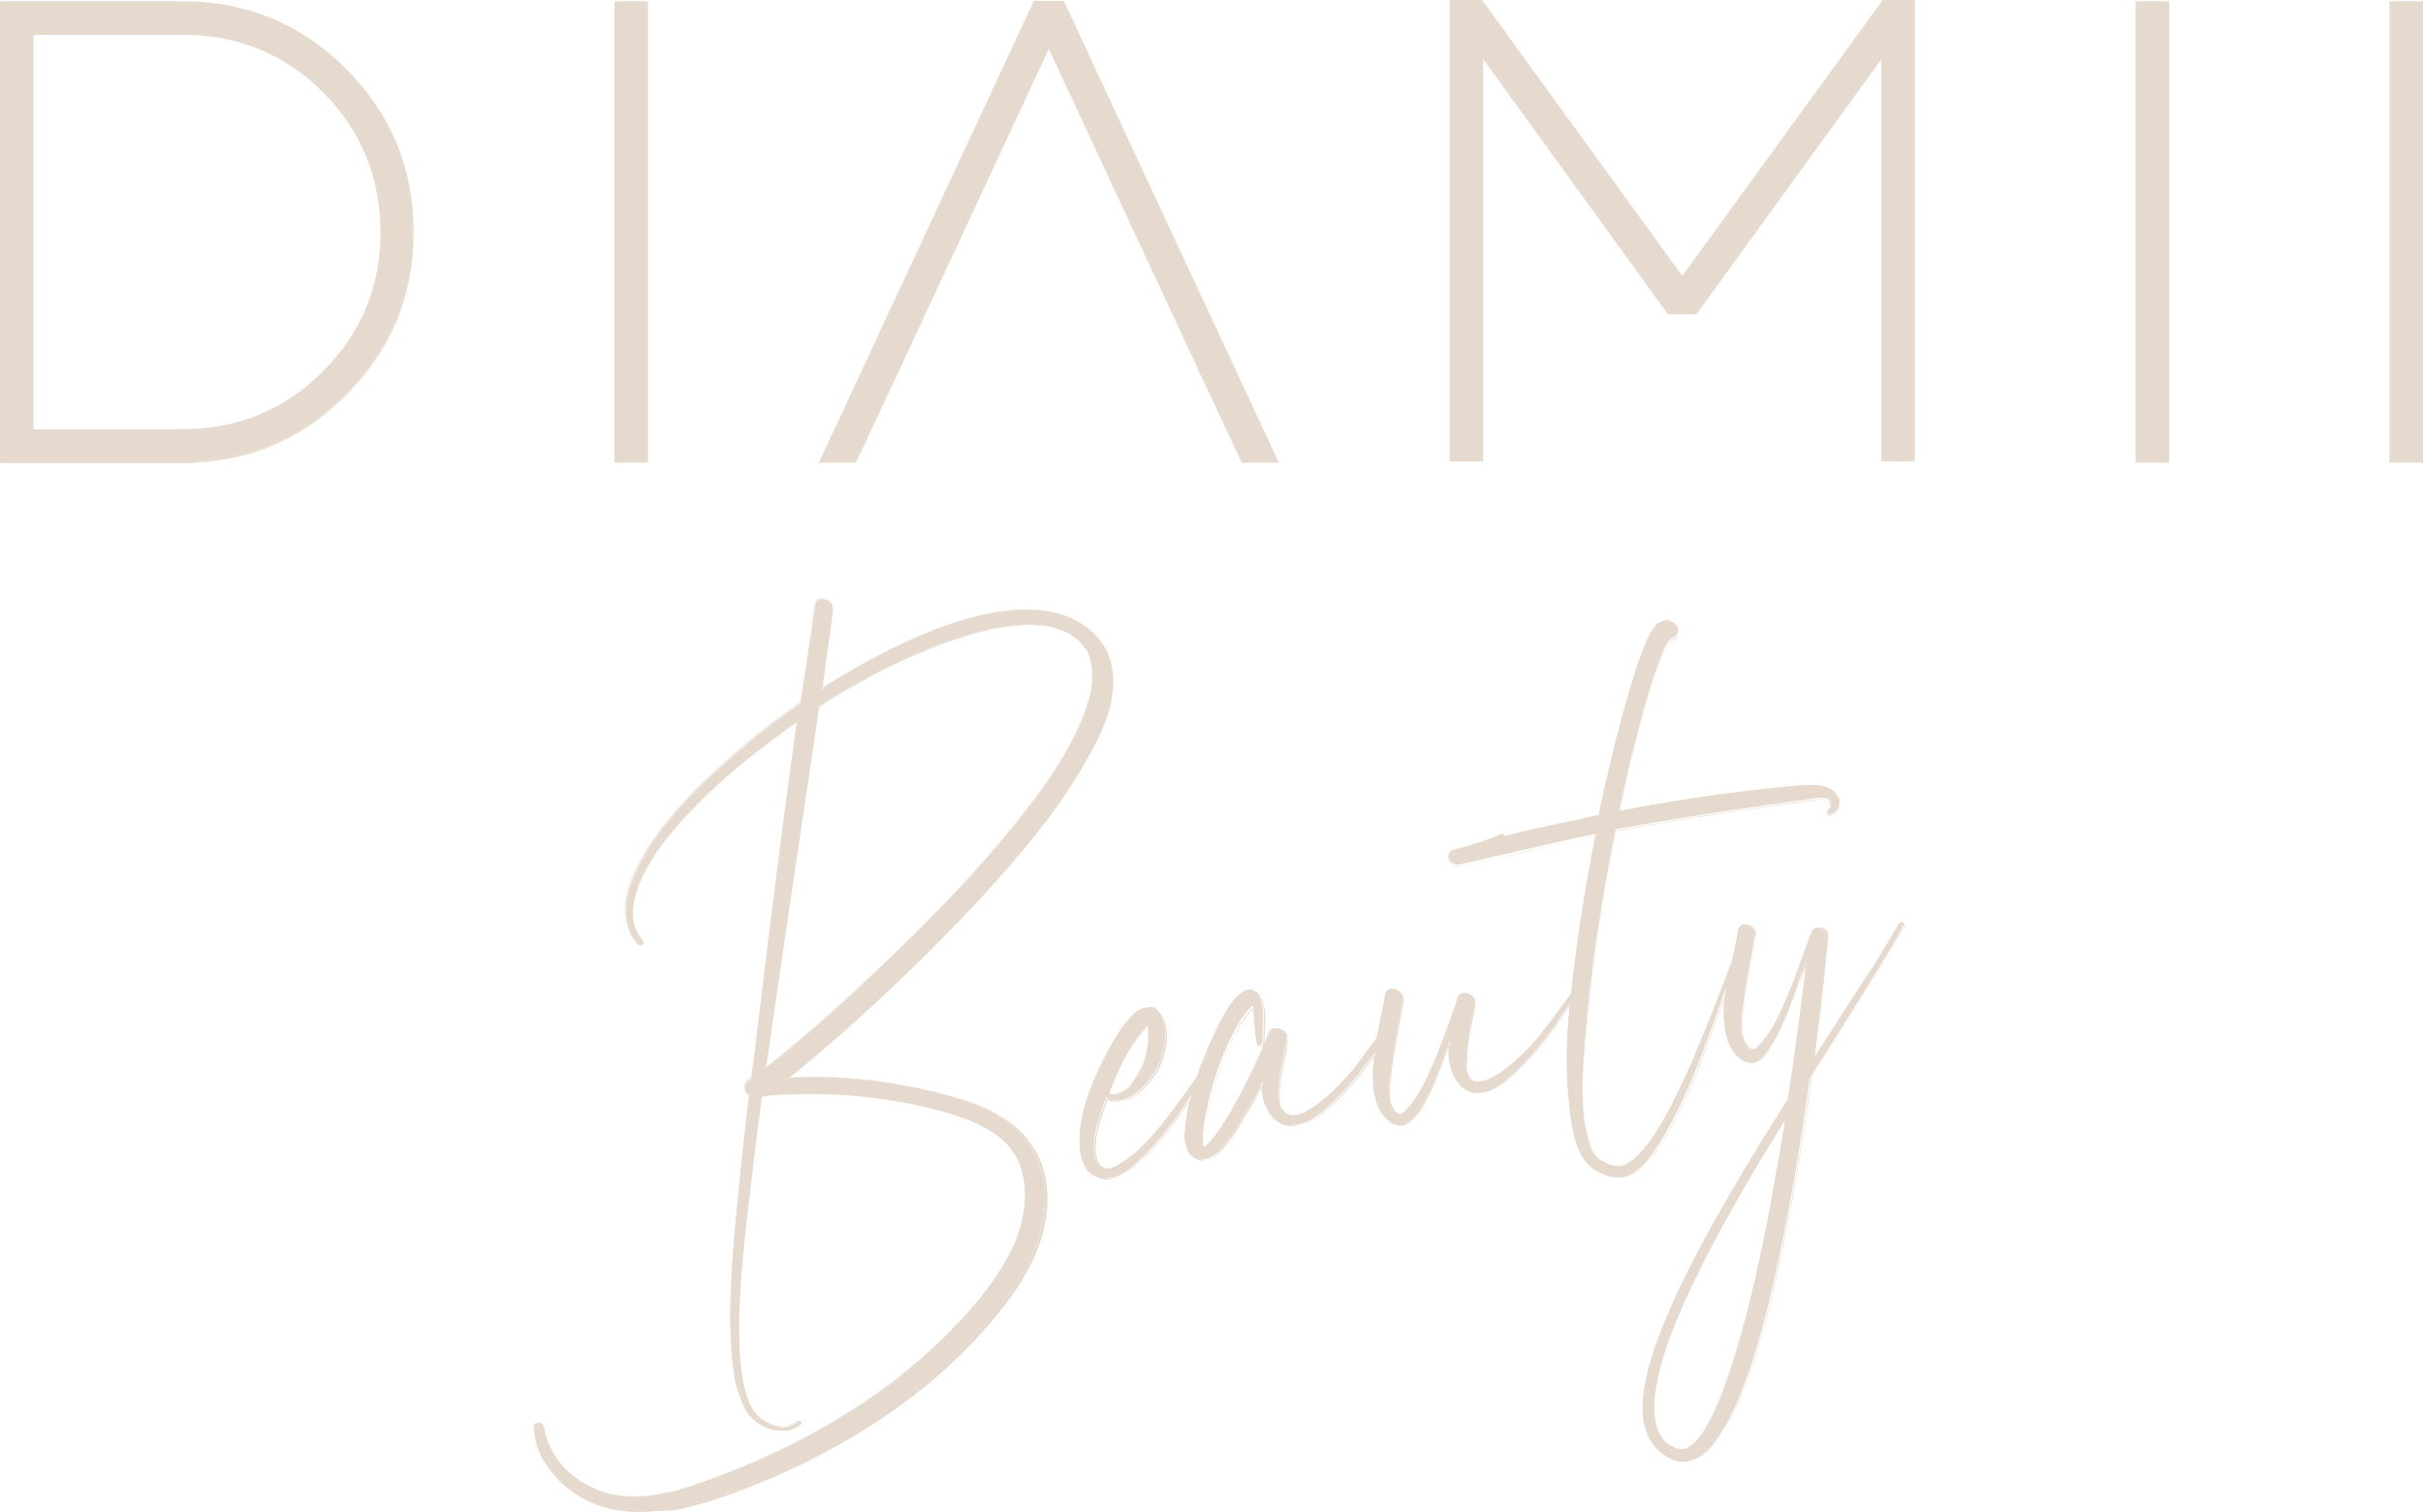 <?xml version="1.0" encoding="UTF-8"?> <svg xmlns="http://www.w3.org/2000/svg" xmlns:xlink="http://www.w3.org/1999/xlink" version="1.1" id="_Слой_1" x="0px" y="0px" viewBox="0 0 548.9 342.5" style="enable-background:new 0 0 548.9 342.5;" xml:space="preserve"> <style type="text/css"> .st0{fill:#E6DACF;} </style> <g> <g> <path class="st0" d="M222.4,202.5c4.6-5.1,8.7-9.8,12.3-14.3c3.6-4.5,6.8-9,9.6-13.7c1.2-2,2.3-3.9,3.1-5.5 c0.9-1.7,1.7-3.5,2.6-5.7c0.8-2.1,1.4-4.3,1.7-6.4s0.2-4.2-0.1-6.1c-0.6-3.2-2.1-5.9-4.7-8.1s-5.6-3.5-9-4.1 c-6.3-1.1-14-0.1-23.2,3.1c-8.3,2.9-17.3,7.4-26.9,13.4c-0.2,0.1-0.5,0.3-0.8,0.6c-0.4,0.2-0.7,0.4-0.9,0.6c1.2-8.3,2-14,2.4-17.2 c0-0.1,0.1-0.3,0.1-0.6s0-0.5,0-0.6c0.1-0.7-0.2-1.3-0.8-1.7c-0.6-0.4-1.3-0.6-2-0.4c-0.7,0.2-1.1,0.6-1.2,1.4 c-0.2,2-0.5,4.1-0.9,6.4s-0.7,4.7-1.1,7.4c-0.4,2.7-0.7,4.8-1,6.4c0,0.2-0.1,0.6-0.2,1c-0.1,0.5-0.1,0.8-0.1,1 c-6.6,4.6-12.7,9.5-18.5,14.8c-7.7,7-13.4,13.7-17,20c-3.9,6.7-5,12.2-3.2,16.6c0.5,1.1,1.1,2.1,1.9,3c0.2,0.2,0.5,0.3,0.8,0.2 c0.4-0.2,0.4-0.4,0.1-0.8c-0.9-1-1.5-2.1-1.9-3.3s-0.5-2.5-0.4-3.8c0.1-1.3,0.4-2.6,0.7-3.8c0.3-1.2,0.8-2.4,1.4-3.6 c2.7-5.8,7.6-12,14.7-18.7c6.2-5.9,13.1-11.5,20.7-16.7c-1,7-2.4,17.5-4.2,31.4c-1.4,10.6-3.2,25.2-5.4,43.7 c-0.1,0.7-0.2,1.7-0.4,3c-0.2,1.3-0.3,2.3-0.4,3c-0.1,0.1-0.2,0.2-0.4,0.3c-0.2,0.1-0.3,0.2-0.4,0.3c-0.5,0.4-0.8,1-0.7,1.6 c0.1,0.6,0.4,1.2,1,1.6c-1.3,10.9-2.3,20.6-3,29c-1,11-1.4,19.6-1.1,25.8c0.1,1.5,0.1,2.6,0.2,3.5c0,0.8,0.2,2.1,0.4,3.7 c0.2,1.6,0.4,3,0.7,4c0.3,1,0.7,2.2,1.2,3.5s1.1,2.4,1.9,3.2c0.7,0.8,1.6,1.5,2.7,2.1s2.3,0.9,3.7,1c1.7,0.1,3.3-0.4,4.8-1.5 c0.1-0.1,0.1-0.2,0.1-0.2s-0.1-0.2-0.2-0.2s-0.2,0-0.3,0c-2.1,1.4-4.2,1.6-6.4,0.7c-2.2-0.9-3.8-2.5-4.9-4.8 c-0.7-1.4-1.2-3.1-1.5-5.1s-0.6-3.6-0.6-4.8s-0.1-3-0.2-5.3c-0.1-6.1,0.4-14.4,1.5-24.9c0.9-8,2.1-17.8,3.6-29.3c0,0,0.1,0,0.1,0 c0,0,0.1,0,0.1-0.1c0,0,0.1-0.1,0.1-0.2c0-0.1,0.1-0.1,0.1-0.1c7.8-0.7,15.5-0.7,23.2,0.2c8.3,0.9,15.6,2.5,21.9,4.7 c7.4,2.6,11.9,6.4,13.5,11.5c1,3.2,1.2,6.7,0.6,10.3s-1.9,7.1-3.7,10.4c-2.9,5.3-7.4,10.9-13.3,16.9c-5,5-10.5,9.7-16.6,13.9 c-11.5,8-24.4,14.5-38.7,19.5c-2.2,0.8-4.1,1.4-5.9,1.9c-1.8,0.5-3.7,0.9-5.9,1.2s-4.3,0.4-6.4,0.3c-2.1-0.2-4.1-0.6-5.9-1.2 c-3.4-1.2-6.2-3.1-8.5-5.6s-3.7-5.5-4.4-9c0-0.3-0.2-0.5-0.5-0.6c-0.3-0.1-0.6-0.2-0.8-0.1c-0.3,0.1-0.4,0.3-0.4,0.6 c0.1,3.2,1.1,6.2,2.9,8.8c1.8,2.7,4.1,5,7,6.8c5.6,3.6,12.8,4.6,21.6,3c5.7-1.1,13.4-3.7,23-7.8c6.8-2.9,13.6-6.5,20.4-10.8 c6.9-4.3,13.1-9.1,18.7-14.2c6.6-6.1,11.7-12,15.5-17.7c5-7.7,7.2-14.9,6.6-21.9c-0.4-4-1.6-7.5-3.8-10.5c-1.8-2.6-4.5-4.8-8-6.8 c-2.6-1.4-5.9-2.7-9.9-3.8c-4-1.1-8-2-12.3-2.7c-8.5-1.4-16.8-1.8-24.9-1.3c5.3-4.3,11-9.2,17.2-14.8 C205.1,220.4,214.1,211.4,222.4,202.5L222.4,202.5z M174.1,241.4c-0.1,0.1-0.2,0.2-0.4,0.3s-0.3,0.2-0.4,0.3 c0-0.2,0.1-0.5,0.1-0.9s0.1-0.7,0.1-0.9c0.6-4.4,2.6-18.5,6.2-42.4c3.2-21.1,5-33.5,5.5-37c0-0.1,0-0.2,0-0.4s0-0.3,0-0.4 c8.3-5.3,16.4-9.6,24.4-12.9c9.2-3.8,17-5.6,23.5-5.6c3.2,0,6,0.6,8.4,1.7c0.3,0.1,0.5,0.2,0.7,0.4c0.4,0.2,0.6,0.4,0.8,0.5 c0.4,0.2,0.6,0.5,0.8,0.6c0.1,0,0.1,0.1,0.2,0.2s0.1,0.1,0.2,0.1l0.1,0.1l0,0c0.5,0.5,1,1,1.4,1.5c0.1,0.1,0.2,0.2,0.3,0.4 c0,0,0,0.1,0.1,0.1c0,0,0.1,0.1,0.1,0.1c0.3,0.6,0.5,0.9,0.6,1l0.2,0.5c0,0,0,0.1,0,0.1l0,0v0l0.3,1.1c0.1,0.2,0.1,0.5,0.2,1 c0.1,0.4,0.1,0.7,0.1,0.9c0,0.7,0,1.5,0,2.4c-0.1,1.1-0.2,1.9-0.3,2.3c-0.7,3.3-2.1,7-4.3,11.2c-2.4,4.5-5.2,8.8-8.4,13.1 c-3.2,4.3-6.9,8.8-11.1,13.6c-7.3,8.3-16,17.1-26,26.5C189.4,228.7,181.5,235.5,174.1,241.4L174.1,241.4z"></path> <path class="st0" d="M145.1,342.5c-5.4,0-10.1-1.2-14-3.8c-2.9-1.8-5.2-4.1-7-6.8c-1.8-2.7-2.8-5.7-2.9-8.9c0-0.5,0.2-0.7,0.5-0.7 c0.3-0.1,0.6-0.1,0.9,0.1c0.3,0.2,0.5,0.4,0.6,0.7c0.6,3.5,2.1,6.5,4.3,9c2.2,2.5,5,4.3,8.4,5.6c1.8,0.7,3.8,1.1,5.9,1.2 c2.1,0.2,4.2,0.1,6.3-0.3c2.1-0.3,4.1-0.8,5.9-1.2c1.7-0.5,3.7-1.1,5.9-1.9c14.2-5,27.2-11.5,38.6-19.5c6-4.2,11.6-8.8,16.6-13.8 c5.9-6,10.4-11.6,13.3-16.9c1.8-3.3,3.1-6.8,3.7-10.4c0.6-3.6,0.4-7-0.6-10.2c-1.6-5.1-6.1-8.9-13.4-11.5 c-6.2-2.2-13.6-3.7-21.9-4.7c-7.6-0.8-15.4-0.9-23.2-0.2c0,0,0,0,0,0c0,0.1-0.1,0.1-0.2,0.2c0,0-0.1,0.1-0.2,0.1l0,0 c-1.5,11.4-2.7,21.3-3.6,29.2c-1.1,10.5-1.7,18.9-1.5,24.9c0,2.4,0.1,4.2,0.2,5.3c0.1,1.2,0.3,2.8,0.6,4.8c0.4,2,0.9,3.7,1.5,5.1 c1,2.2,2.6,3.8,4.8,4.7c2.1,0.9,4.3,0.7,6.3-0.7c0.1-0.1,0.3-0.1,0.4,0c0.2,0.1,0.3,0.2,0.3,0.3c0,0.1,0,0.3-0.1,0.4 c-1.5,1.2-3.1,1.7-4.9,1.5c-1.4-0.1-2.6-0.4-3.7-1c-1.1-0.6-2-1.3-2.8-2.1c-0.7-0.8-1.4-1.9-1.9-3.2c-0.5-1.3-0.9-2.5-1.2-3.6 c-0.3-1-0.5-2.4-0.7-4c-0.2-1.7-0.3-2.9-0.4-3.7c0-0.8-0.1-2-0.2-3.5c-0.3-6.2,0.1-14.8,1.1-25.8c0.7-8.4,1.8-18.1,3-29 c-0.5-0.5-0.9-1-1-1.7c-0.1-0.7,0.1-1.3,0.7-1.7c0.1-0.1,0.2-0.2,0.4-0.3l0.4-0.3c0.1-0.7,0.2-1.7,0.4-2.9c0.2-1.3,0.3-2.3,0.4-3 c2.2-18.4,4-33.1,5.4-43.7c1.8-14,3.2-24.2,4.2-31.1c-7.5,5.2-14.4,10.7-20.5,16.5c-7,6.7-12,13-14.7,18.7c-0.6,1.2-1,2.4-1.4,3.6 c-0.3,1.2-0.6,2.4-0.7,3.7c-0.1,1.3,0,2.5,0.4,3.8c0.4,1.2,1,2.3,1.8,3.3c0.2,0.2,0.3,0.4,0.2,0.6c0,0.2-0.2,0.3-0.4,0.4 c-0.3,0.2-0.7,0.1-1-0.2c-0.8-0.9-1.5-1.9-1.9-3c-1.8-4.4-0.8-10,3.2-16.7c3.6-6.3,9.4-13,17-20.1c5.7-5.2,11.9-10.2,18.4-14.7 c0-0.2,0.1-0.5,0.1-0.9c0.1-0.5,0.1-0.8,0.2-1l1-6.4c0.4-2.7,0.8-5.2,1.1-7.4s0.6-4.4,0.9-6.4c0.1-0.9,0.5-1.4,1.3-1.5 c0.7-0.2,1.4,0,2.1,0.4c0.6,0.5,0.9,1.1,0.9,1.8c0,0.1,0,0.3,0,0.6c0,0.3-0.1,0.5-0.1,0.6c-0.4,3.1-1.2,8.8-2.3,16.9 c0.2-0.1,0.4-0.2,0.6-0.4l0.4-0.2c0.2-0.1,0.4-0.2,0.5-0.3c9.6-6,18.6-10.5,26.9-13.4c9.2-3.2,17-4.3,23.3-3.1 c3.4,0.6,6.5,2,9.1,4.2c2.6,2.2,4.2,4.9,4.8,8.2c0.4,2,0.4,4,0.1,6.2c-0.3,2.1-0.8,4.3-1.7,6.4c-0.8,2.1-1.7,4-2.6,5.7 c-0.9,1.6-1.9,3.5-3.1,5.5c-2.8,4.6-6,9.2-9.6,13.7c-3.6,4.5-7.7,9.3-12.3,14.3l0,0c-8.2,8.9-17.3,17.9-27.2,26.9 c-6,5.5-11.7,10.3-16.8,14.5c7.9-0.5,16.1,0,24.5,1.3c4.2,0.7,8.4,1.6,12.3,2.7c4,1.1,7.3,2.3,9.9,3.8c3.5,1.9,6.2,4.2,8,6.8 c2.2,3,3.5,6.6,3.8,10.6c0.6,6.9-1.6,14.3-6.6,22c-3.8,5.7-9,11.7-15.5,17.8c-5.5,5.1-11.8,9.9-18.7,14.2 c-6.7,4.2-13.6,7.8-20.4,10.8c-9.5,4.1-17.3,6.7-23,7.8C150.2,342.2,147.6,342.4,145.1,342.5L145.1,342.5z M122.1,322.5 c-0.1,0-0.2,0-0.3,0c-0.2,0.1-0.3,0.2-0.3,0.5c0.1,3.2,1.1,6.1,2.9,8.8c1.8,2.7,4.1,4.9,6.9,6.7c5.6,3.6,12.8,4.6,21.5,3 c5.7-1,13.4-3.7,22.9-7.8c6.8-2.9,13.6-6.5,20.3-10.8c6.8-4.3,13.1-9.1,18.6-14.2c6.5-6.1,11.7-12,15.5-17.7 c5-7.6,7.2-14.9,6.5-21.8c-0.4-4-1.6-7.5-3.8-10.5c-1.8-2.5-4.5-4.8-7.9-6.7c-2.6-1.4-5.9-2.7-9.8-3.8c-3.9-1.1-8.1-2-12.3-2.7 c-8.5-1.4-16.9-1.8-24.9-1.3l-0.5,0l0.4-0.3c5.3-4.2,11-9.2,17.2-14.8c9.9-8.9,19-18,27.2-26.9l0,0c4.6-5,8.8-9.8,12.3-14.3 c3.6-4.5,6.8-9,9.6-13.7c1.2-2,2.3-3.9,3.1-5.5s1.7-3.5,2.5-5.7s1.4-4.3,1.7-6.3c0.3-2.1,0.2-4.1-0.1-6.1c-0.5-3.2-2.1-5.9-4.7-8 c-2.5-2.1-5.6-3.5-9-4.1c-6.2-1.1-14-0.1-23.1,3.1c-8.3,2.9-17.3,7.4-26.9,13.4c-0.1,0.1-0.3,0.2-0.5,0.3l-0.4,0.2 c-0.4,0.2-0.7,0.4-0.9,0.6l-0.2,0.2l0-0.3c1.2-8.2,2-14,2.4-17.2c0-0.1,0.1-0.3,0.1-0.6c0-0.3,0-0.5,0-0.6 c0.1-0.7-0.2-1.2-0.7-1.6c-0.6-0.4-1.2-0.5-1.8-0.4c-0.6,0.1-1,0.6-1.1,1.3c-0.2,2-0.5,4.1-0.9,6.4s-0.7,4.7-1.1,7.4l-1,6.4 c0,0.2-0.1,0.5-0.2,1c-0.1,0.5-0.1,0.8-0.1,1v0.1l-0.1,0c-6.5,4.5-12.8,9.5-18.5,14.8c-7.6,7-13.4,13.7-17,20 c-3.9,6.6-5,12.2-3.2,16.5c0.5,1.1,1.1,2.1,1.9,3c0.2,0.2,0.4,0.2,0.6,0.1c0.1-0.1,0.2-0.1,0.2-0.2c0-0.1-0.1-0.3-0.2-0.4 c-0.9-1-1.5-2.1-1.9-3.4s-0.5-2.6-0.4-3.9c0.1-1.3,0.4-2.6,0.7-3.8c0.3-1.2,0.8-2.4,1.4-3.6c2.7-5.7,7.7-12,14.8-18.8 c6.1-5.9,13.1-11.5,20.8-16.7l0.3-0.2l0,0.3c-1,7-2.4,17.2-4.2,31.4c-1.4,10.6-3.2,25.3-5.4,43.7c-0.1,0.7-0.2,1.7-0.4,3 c-0.2,1.3-0.3,2.3-0.4,3v0.1l-0.5,0.3c-0.2,0.1-0.3,0.2-0.4,0.3c-0.5,0.4-0.7,0.9-0.6,1.5c0.1,0.6,0.4,1.1,0.9,1.6l0.1,0v0.1 c-1.3,10.9-2.3,20.7-3.1,29c-1,11-1.4,19.6-1.1,25.8c0.1,1.5,0.1,2.6,0.2,3.5c0,0.8,0.2,2,0.4,3.7c0.2,1.6,0.4,3,0.7,4 c0.3,1,0.7,2.2,1.2,3.5c0.5,1.3,1.1,2.4,1.8,3.2c0.7,0.8,1.6,1.5,2.7,2.1c1.1,0.6,2.3,0.9,3.6,1c1.7,0.1,3.3-0.4,4.7-1.5 c0,0,0-0.1,0-0.1c0,0,0-0.1-0.1-0.1c-0.1,0-0.1,0-0.2,0c-2.1,1.4-4.3,1.6-6.5,0.7c-2.2-0.9-3.9-2.6-5-4.9 c-0.7-1.4-1.2-3.2-1.5-5.1c-0.4-2-0.6-3.6-0.6-4.8c-0.1-1.2-0.1-2.9-0.2-5.3c-0.1-6,0.4-14.4,1.5-24.9c0.9-8,2.1-17.8,3.6-29.3 v-0.1l0.3-0.1c0,0,0.1-0.1,0.1-0.1c0.1-0.1,0.1-0.2,0.2-0.2c7.8-0.7,15.6-0.7,23.3,0.2c8.3,0.9,15.7,2.5,22,4.7 c7.4,2.6,12,6.5,13.6,11.6c1,3.2,1.2,6.7,0.6,10.3c-0.6,3.6-1.9,7.1-3.8,10.4c-2.9,5.3-7.4,11-13.4,17c-5,5-10.6,9.7-16.6,13.9 c-11.5,8-24.5,14.6-38.7,19.6c-2.2,0.8-4.2,1.4-5.9,1.9c-1.8,0.5-3.8,0.9-5.9,1.2s-4.3,0.4-6.4,0.3c-2.1-0.2-4.1-0.6-6-1.2 c-3.4-1.2-6.3-3.1-8.5-5.6c-2.3-2.5-3.7-5.6-4.4-9.1c0-0.2-0.2-0.4-0.4-0.5C122.3,322.5,122.2,322.5,122.1,322.5L122.1,322.5z M173.2,242.3l0-0.3c0-0.2,0.1-0.5,0.1-0.9l0.1-0.9c0.6-4.3,2.7-18.6,6.2-42.4c3.3-22.2,5-33.7,5.5-37c0-0.1,0-0.2,0-0.4v-0.1 c0-0.1,0-0.2,0-0.3V160l0.1,0c8.3-5.3,16.5-9.7,24.4-12.9c9.1-3.8,17.1-5.6,23.6-5.6h0c3.2,0,6,0.6,8.4,1.7 c0.3,0.1,0.5,0.2,0.7,0.4c0.4,0.2,0.6,0.4,0.8,0.5c0.4,0.2,0.6,0.5,0.8,0.6c0.1,0,0.1,0.1,0.2,0.2c0.1,0.1,0.1,0.1,0.1,0.1l0,0 l0.1,0.1c0.5,0.5,1,1,1.4,1.6c0.1,0.1,0.2,0.3,0.3,0.4l0,0l0,0c0,0,0,0,0,0c0,0,0.1,0.1,0.1,0.1c0.5,0.8,0.5,0.9,0.5,0.9l0.2,0.6 l0,0l0,0.1l0.3,1.1c0.1,0.2,0.1,0.6,0.2,1c0.1,0.4,0.1,0.7,0.1,0.9c0,0.7,0,1.5,0,2.4c-0.1,1.2-0.2,1.9-0.3,2.3 c-0.7,3.3-2.1,7.1-4.3,11.3c-2.4,4.5-5.2,8.9-8.4,13.1s-6.9,8.8-11.1,13.6c-7.3,8.3-16,17.2-26,26.5c-8.3,7.7-16.2,14.6-23.6,20.5 c-0.1,0.1-0.2,0.2-0.4,0.3c-0.2,0.1-0.3,0.2-0.4,0.3L173.2,242.3L173.2,242.3z M185.6,160.1c0,0.1,0,0.1,0,0.2v0.1 c0,0.2,0,0.3-0.1,0.4c-0.5,3.3-2.2,14.7-5.5,37c-3.5,23.8-5.6,38-6.2,42.4l-0.1,0.9c0,0.2-0.1,0.4-0.1,0.6c0,0,0.1-0.1,0.1-0.1 c0.2-0.1,0.3-0.2,0.3-0.3l0,0c7.4-5.9,15.3-12.8,23.6-20.5c10-9.3,18.7-18.2,26-26.5c4.2-4.8,7.9-9.3,11.1-13.6 c3.2-4.2,6-8.7,8.4-13.1c2.2-4.2,3.6-7.9,4.3-11.2c0.1-0.4,0.2-1.1,0.3-2.3c0.1-0.9,0.1-1.6,0-2.3c0-0.2,0-0.5-0.1-0.9 c-0.1-0.4-0.1-0.8-0.2-1l-0.3-1.1l0,0l0-0.1l-0.2-0.5c0,0-0.2-0.4-0.5-1v0h0c0,0,0,0,0,0c0,0-0.1-0.1-0.1-0.1 c-0.1-0.1-0.2-0.2-0.3-0.3c-0.4-0.5-0.9-1.1-1.4-1.5l-0.1-0.1c-0.1,0-0.1-0.1-0.2-0.2c-0.1-0.1-0.1-0.1-0.2-0.2 c-0.2-0.1-0.5-0.4-0.8-0.6c-0.2-0.1-0.5-0.3-0.8-0.5c-0.2-0.1-0.4-0.2-0.6-0.4c-2.4-1.1-5.2-1.7-8.3-1.7c-0.1,0-0.1,0-0.2,0 c-6.4,0-14.2,1.9-23.3,5.6C202,150.5,193.8,154.8,185.6,160.1L185.6,160.1z"></path> </g> <g> <path class="st0" d="M430.6,209.5c-0.2,0-0.3,0-0.4,0.2c-1,1.7-2.1,3.5-3.3,5.5s-2.3,3.6-3.1,5s-2.1,3.2-3.6,5.5s-2.6,4-3.3,5.1 l-6.1,9.6c1-7.5,1.8-14.4,2.5-20.8c0.1-0.9,0.2-2.2,0.4-4c0.2-1.7,0.3-2.8,0.3-3c0.1-0.9-0.4-1.6-1.4-1.9c-1-0.3-1.8-0.1-2.1,0.7 v0c-0.5,1.2-1.2,3.1-2.1,5.6s-1.4,3.9-1.5,4.2c-1.4,3.8-2.7,6.7-3.7,8.8c-1.2,2.5-2.5,4.7-4,6.4c-0.8,0.9-1.4,1.5-1.8,1.6 c-0.4,0.2-0.7,0.1-1-0.1l0,0c-0.5-0.3-0.8-0.8-1.1-1.4s-0.5-1.1-0.6-1.5c-0.1-0.5-0.2-1.1-0.2-2c0-0.9,0-1.5,0-1.8 c0-0.3,0.1-1,0.2-2s0.2-1.5,0.2-1.6c0.2-2,0.7-5,1.4-8.7c0.7-3.8,1.1-6.2,1.3-7.1c0.1-0.6-0.2-1.1-0.8-1.6 c-0.6-0.5-1.2-0.6-1.8-0.6s-1,0.4-1.2,1c-0.2,1.2-0.5,2.9-1,5.1c-0.2,0.8-0.3,1.4-0.4,2c-3.5,9.3-6.1,15.8-7.7,19.5 c-0.2,0.5-0.6,1.4-1.1,2.7c-0.5,1.3-1,2.2-1.3,2.9s-0.7,1.5-1.2,2.6c-0.5,1-0.9,2-1.4,2.9s-0.9,1.8-1.3,2.6 c-1.9,3.6-3.6,6.3-5.1,8.3c-1.5,2-2.8,3.3-4.1,4.1c-0.6,0.4-1.1,0.6-1.6,0.8c-0.2,0.1-0.4,0.1-0.7,0.1c0,0-0.1,0-0.2,0 c-0.1,0-0.2,0-0.2,0c-0.1,0-0.3,0-0.4,0h0l-0.6-0.1c-0.1,0-0.1,0-0.2,0c-0.1,0-0.2,0-0.2,0c0,0,0,0,0,0l-0.1,0 c-0.7-0.3-1.2-0.5-1.5-0.7l0,0l-0.1-0.1c0,0-0.1,0-0.2-0.1c-0.1,0-0.1-0.1-0.2-0.1c-0.2-0.1-0.5-0.3-0.8-0.5l-0.2-0.1l-0.1-0.1 l-0.3-0.3c0,0-0.1-0.1-0.2-0.2s-0.2-0.2-0.2-0.2s-0.1-0.2-0.2-0.3c-0.7-1.1-1.2-2.8-1.7-5.1c-0.3-1.7-0.6-3.6-0.7-5.8 s-0.1-3.9-0.1-5.4c0-1.5,0.2-3.4,0.3-5.8c0.4-6.3,1.1-13.9,2.3-22.7c1.2-8.8,2.8-18.4,4.9-28.7c10.6-2,22-3.8,34.2-5.5 c6.4-0.9,9.7-1.3,9.7-1.4c1.8-0.3,3-0.3,3.6-0.2c0.6,0.1,1.1,0.5,1.3,1c0.2,0.6,0.1,1.1-0.5,1.5c-0.3,0.2-0.3,0.5,0,0.8 s0.5,0.4,0.8,0.3c0.8-0.4,1.3-1,1.5-1.8c0.2-0.8,0.1-1.6-0.4-2.4c-1-1.7-3.1-2.5-6.3-2.4c-1.4,0-4.6,0.3-9.6,0.8 c-0.7,0.1-4,0.5-9.8,1.2c-7.2,1-15.1,2.2-23.7,3.9c1.2-5.4,2.2-10.2,3.3-14.3c1.8-7.3,3.5-13.1,5-17.5c0.7-2.1,1.5-4,2.2-5.5 c0,0,0-0.1,0-0.1s0-0.1,0.1-0.1s0.1-0.1,0.1-0.2c0-0.1,0.1-0.1,0.1-0.2c0-0.1,0.1-0.1,0.2-0.3c0-0.1,0.1-0.2,0.2-0.3 c0-0.1,0.1-0.2,0.2-0.2c0,0,0.1-0.1,0.2-0.2s0.2-0.2,0.2-0.3c0.8-0.1,1.3-0.5,1.5-1.3c0.2-0.8-0.1-1.5-0.9-2.1 c-0.4-0.3-0.8-0.5-1.2-0.6c-0.4-0.1-0.7-0.1-1.1,0.1s-0.7,0.3-1,0.4c-0.3,0.1-0.6,0.4-0.9,0.8c-0.3,0.4-0.5,0.8-0.7,1 s-0.4,0.6-0.7,1.2c-0.3,0.5-0.4,0.9-0.5,1.1s-0.2,0.5-0.4,1c-1.5,3.5-3.1,8.6-4.9,15.3c-2.1,7.5-3.9,15.3-5.5,23.2 c-3.8,0.8-7.5,1.6-11.3,2.4c-3.4,0.7-6.8,1.5-10.3,2.4c0-0.2,0-0.3-0.2-0.4c-0.2-0.1-0.3-0.2-0.5-0.1c-1.2,0.6-2.8,1.2-4.8,1.9 c-1.4,0.4-3.5,1-6.2,1.8c-0.4,0.1-0.7,0.4-0.8,0.8s-0.1,0.9,0.2,1.3c0.2,0.5,0.6,0.8,1,1c0.5,0.2,0.9,0.2,1.4,0.1 c2.3-0.5,5.5-1.3,9.7-2.2c4.2-1,7.9-1.8,11.3-2.6s6.6-1.5,9.7-2.1c-1.3,6.6-2.5,13.6-3.6,20.8c-0.8,5.4-1.4,10.5-1.9,15.2 c-0.6,0.8-1.3,1.8-2.1,2.9c-1.7,2.4-3.3,4.4-4.6,6.1c-1.3,1.7-2.7,3.2-4.2,4.7c-2.6,2.6-4.9,4.4-6.8,5.3c-0.7,0.3-1.2,0.6-1.7,0.8 c-0.4,0.2-1,0.2-1.6,0.3c-0.7,0-1.2-0.1-1.7-0.5l0,0c-0.6-0.5-0.9-1.4-1.1-2.8c-0.1-0.7,0-2.2,0.2-4.5c0.1-1,0.3-2,0.4-3 c0.2-1.1,0.4-2.3,0.7-3.6s0.5-2.4,0.6-3c0.2-1.2-0.2-2-1.3-2.4c-0.4-0.2-0.8-0.2-1.4-0.1s-0.9,0.5-1,0.9c0,0.2-0.1,0.5-0.2,0.8 c-0.1,0.4-0.1,0.7-0.2,0.8c-0.4,1-0.9,2.3-1.5,4.1c-0.6,1.8-1.1,3.1-1.4,3.8c-1.4,3.8-2.7,6.7-3.7,8.8c-1.2,2.5-2.5,4.7-4,6.4 c-0.8,0.9-1.4,1.4-1.8,1.6s-0.7,0.2-1,0l0,0c-0.5-0.3-0.8-0.8-1.1-1.4c-0.3-0.6-0.5-1.1-0.6-1.5c-0.1-0.5-0.2-1.1-0.2-2 s0-1.5,0-1.8s0.1-1,0.2-2c0.1-1,0.2-1.5,0.2-1.6c0.2-2,0.7-5,1.4-8.7c0.7-3.8,1.1-6.2,1.3-7.1c0.1-0.6-0.2-1.1-0.8-1.6 c-0.6-0.5-1.2-0.6-1.8-0.6c-0.6,0.1-1,0.4-1.2,1c-0.2,1.2-0.5,2.9-1,5.1s-0.7,3.6-0.8,4c-0.1,0.3-0.1,0.6-0.2,0.9 c0,0,0,0.1-0.1,0.1c-1.7,2.2-3,4-3.9,5.3c-1,1.3-2.2,2.8-3.8,4.5s-3.1,3.2-4.7,4.4c-3.2,2.6-5.7,3.7-7.4,3.2 c-0.6-0.2-1-0.5-1.4-0.9c-0.4-0.5-0.6-0.9-0.8-1.3c-0.1-0.4-0.2-1-0.3-1.9c0-0.8,0-1.4,0-1.7c0-0.3,0-0.8,0.1-1.6 c0.1-1.1,0.4-2.8,0.9-5s0.8-3.9,0.9-5.1c0-0.7-0.2-1.2-0.8-1.6s-1.2-0.6-1.8-0.5c-0.7,0-1.1,0.3-1.3,0.8 c-3.5,8.3-6.8,14.9-9.8,19.7c-1.6,2.6-3,4.5-4,5.5c-0.4,0.4-0.7,0.7-1.1,1l-0.2-0.9c-0.1-1.8,0.1-4.2,0.8-7.2 c1.3-6.7,3.4-12.6,6.1-17.8c0.5-1,1-1.8,1.2-2.3c0.3-0.5,0.8-1.2,1.4-2c0.6-0.8,1.2-1.4,1.9-1.9c0,0.2,0.1,1,0.2,2.2 c0.2,2.4,0.4,4.5,0.7,6.2c0,0.2,0.1,0.3,0.3,0.4c0.2,0.1,0.4,0.1,0.5,0.1s0.3-0.2,0.3-0.4c0.1-1.8,0.2-4.2,0.2-7.2 c-0.1-1.3-0.3-2.3-0.6-3c0-0.2-0.1-0.3-0.1-0.4c-0.2-0.5-0.6-0.9-1.1-1.2s-1-0.4-1.6-0.3c-0.8,0.1-1.6,0.7-2.7,1.8 c-1.4,1.5-3,4.3-4.9,8.4c-1.6,3.4-2.9,6.6-3.9,9.6c-0.3,0.5-0.6,0.9-1,1.4c-2.1,3.1-3.8,5.4-5.1,7c-2,2.6-3.9,4.8-5.6,6.6 c-1.7,1.8-3.6,3.3-5.7,4.6c-1.4,0.9-2.6,1.2-3.5,1.1c0-0.1-0.1-0.1-0.3-0.2c-1.4-0.5-2.2-2-2.2-4.4c0-0.5,0-1.2,0.1-2.1 c0.2-1.8,0.8-4,1.7-6.6c0.5-1.6,0.9-2.5,1-2.8c0.7,0.5,1.5,0.7,2.5,0.7c1,0,1.8-0.2,2.5-0.6c1.9-0.9,3.8-2.7,5.7-5.5 c1.3-1.9,2.2-4.3,2.6-7.2c0.2-1.1,0.1-2.4-0.2-3.9c-0.4-1.8-1-3-2-3.7c-0.5-0.3-1-0.4-1.5-0.2c-1.1,0-2.2,0.4-3.2,1.3 c-1.8,1.6-3.6,4.2-5.6,7.8c-2.2,4-3.9,7.8-5.1,11.5c-1.2,3.7-1.8,7.2-1.6,10.8c0.1,1.5,0.4,2.8,1,4.2c0.6,1.3,1.5,2.2,2.8,2.6 c0.9,0.4,1.8,0.6,2.8,0.5s1.9-0.4,2.9-1c1-0.6,1.8-1.1,2.4-1.7c0.6-0.5,1.4-1.2,2.2-2c3.3-3.2,7-7.9,11.1-14.1 c-0.8,2.8-1.2,5.6-1.3,8.3c-0.1,0.7,0,1.7,0.3,2.9s0.9,2.1,1.6,2.5c0.1,0.2,0.3,0.2,0.4,0.3c1.5,0.9,3.2,0.6,5-1.1 c0.9-0.8,2.1-2.4,3.7-4.7c2.1-3.3,4.3-7,6.4-11.2c0,2,0.3,3.8,1.1,5.5c0.8,1.7,1.9,2.9,3.4,3.7c0.8,0.4,1.7,0.6,2.8,0.5 s2-0.3,2.8-0.7c0.9-0.4,1.7-0.9,2.4-1.5c2.9-2.2,5.9-5.2,9-9c1.5-1.9,2.9-3.7,4.1-5.3c-0.3,1.9-0.4,3.5-0.5,4.6 c-0.1,5.4,1.1,9,3.6,11c0.1,0.2,0.3,0.3,0.5,0.4c1.8,1,3.6,0.6,5.3-1.2c1-1.1,2.1-3,3.5-5.8c1.2-2.6,2.5-5.9,3.9-10 c0.1-0.2,0.2-0.5,0.3-0.8s0.2-0.6,0.3-0.8c-0.1,0.7-0.1,1.3-0.2,1.8c-0.2,1.5,0,3.2,0.6,5.1s1.6,3.2,2.9,4.1l0.1,0.1l0.2,0.1 c0.9,0.5,1.9,0.7,2.9,0.6s2-0.3,2.8-0.7c0.8-0.4,1.8-1,2.8-1.8c1-0.8,1.8-1.5,2.4-2c0.6-0.5,1.2-1.2,2.1-2.1 c2.5-2.6,4.9-5.5,7.2-8.7c1.3-1.8,2.4-3.4,3.3-4.8c-0.2,2.1-0.3,4.2-0.5,6.2c-0.4,7-0.1,13.7,0.8,20.3c0.8,5.5,2.5,9.2,5,10.8 c2.7,1.8,5.2,2.4,7.4,1.7c1-0.3,1.8-0.7,2.7-1.4c0.9-0.6,1.7-1.4,2.4-2.4c0.7-1,1.4-1.8,1.8-2.5c0.5-0.7,1-1.6,1.7-2.7 c1.6-2.8,3.3-6,4.9-9.6s2.9-6.6,3.7-8.8c0.8-2.2,2.1-5.6,3.7-10.1c0.5-1.3,1.1-3,1.8-5.1c-0.3,2-0.5,3.6-0.5,4.8 c-0.1,5.4,1.1,9,3.6,11c0.1,0.2,0.3,0.3,0.5,0.4c1.8,1,3.6,0.6,5.3-1.2c1-1.1,2.1-3,3.5-5.8c1.3-2.8,2.6-6.1,3.9-10 c0.9-2.7,1.6-4.8,2-6.2c-1.2,11-2.7,21.7-4.3,32.2l-5.2,8.3c-6.4,10.4-11.6,19.4-15.6,27c-5,9.6-8.4,17.6-10.3,24 c-2.2,7.5-2.4,13.2-0.5,17.1c1,2.1,2.5,3.7,4.6,4.8c2.1,1.2,4.2,1.2,6.2,0.2c1.9-1,3.7-2.7,5.4-5.3c1.6-2.4,3.2-5.6,4.8-9.5 c2.8-7,5.5-16.4,8.1-28.3c2.8-12.8,5.3-27.2,7.5-43.1c9.4-14.8,15.5-24.6,18.3-29.4c1.1-1.9,2-3.4,2.6-4.4c0.1-0.2,0.1-0.4,0-0.5 C430.9,209.7,430.8,209.6,430.6,209.5L430.6,209.5z M377.7,144.7c-0.2,0-0.4-0.2-0.7-0.3C377.1,144.5,377.4,144.6,377.7,144.7z M258.4,233.7c0.3-0.4,0.7-0.9,1.2-1.5c0.1-0.1,0.1-0.2,0.2-0.2c0,0,0.1,0,0.1-0.1c0,0.1,0,0.2,0.1,0.3s0.1,0.2,0.1,0.3 c0,0.4,0.1,1.3,0.1,2.8c0,1.7-0.4,3.6-1.2,5.7c-0.2,0.6-0.5,1.3-0.9,1.9c-0.3,0.7-0.8,1.3-1.3,2.1c-0.5,0.8-1,1.4-1.6,1.8 c-0.5,0.4-1.2,0.8-1.9,1.1c-0.7,0.3-1.4,0.2-2.1-0.1C253.2,242.1,255.6,237.4,258.4,233.7L258.4,233.7z M400.5,276.4 c-2.4,12.2-4.8,22.2-7.2,30c-1.6,5.1-2.9,9-4,11.4c-1.5,3.5-2.9,6-4.1,7.6c-0.7,0.9-1.4,1.6-2.1,2.1c-0.7,0.5-1.3,0.8-1.9,0.8 c-0.1,0-0.2,0-0.3,0c-0.1,0-0.2,0-0.3,0c-0.1,0-0.2,0-0.2,0c-0.1,0-0.2,0-0.3-0.1s-0.2-0.1-0.3-0.1c-0.1,0-0.2-0.1-0.3-0.1 c-0.2-0.1-0.3-0.1-0.4-0.2c-0.9-0.4-1.7-0.9-2.2-1.6c-2.4-2.7-2.8-7.5-1.3-14.3c0.8-3.6,1.9-7.1,3.3-10.7 c1.4-3.6,3.2-7.5,5.3-11.9c3.4-7.1,8.2-15.9,14.5-26.4c1.2-2.1,3.3-5.4,6.1-9.9C403.2,261.9,401.8,269.7,400.5,276.4L400.5,276.4z "></path> <path class="st0" d="M381.6,331.2c-1.1,0-2.3-0.3-3.4-0.9c-2.1-1.2-3.7-2.8-4.7-4.9c-1.9-4-1.7-9.8,0.5-17.2 c1.9-6.4,5.4-14.5,10.3-24c4-7.6,9.2-16.7,15.6-27l5.2-8.2c1.5-9.9,2.9-20.2,4.1-30.6c-0.4,1.2-0.9,2.8-1.6,4.7 c-1.3,3.9-2.7,7.3-4,10c-1.3,2.8-2.5,4.8-3.5,5.9c-1.7,1.9-3.6,2.3-5.4,1.2c-0.2-0.1-0.4-0.2-0.5-0.4c-2.6-1.9-3.8-5.7-3.7-11.1 c0-0.8,0.1-1.9,0.3-3.3c-0.5,1.4-0.9,2.7-1.3,3.6c-1.7,4.7-2.9,8-3.7,10.1c-0.8,2.2-2.1,5.2-3.7,8.8c-1.6,3.6-3.3,6.9-4.9,9.6 c-0.6,1.1-1.2,2-1.7,2.7c-0.5,0.7-1.1,1.5-1.8,2.5c-0.7,1-1.6,1.8-2.4,2.4c-0.9,0.6-1.8,1.1-2.8,1.4c-2.3,0.7-4.8,0.1-7.5-1.7 c-2.5-1.7-4.2-5.4-5-11c-1-6.5-1.3-13.4-0.8-20.3c0.1-1.7,0.2-3.6,0.4-5.6c-0.8,1.3-1.9,2.8-3,4.4c-2.3,3.2-4.7,6.1-7.2,8.7 c-0.8,0.8-1.5,1.5-2.1,2.1c-0.5,0.5-1.4,1.2-2.4,2c-1,0.8-2,1.4-2.9,1.8c-0.9,0.4-1.8,0.6-2.9,0.7c-1.1,0.1-2.1-0.1-3-0.7 l-0.3-0.2c-1.3-0.9-2.3-2.3-3-4.2c-0.6-1.9-0.8-3.6-0.6-5.2c0-0.2,0-0.3,0-0.5c-0.1,0.2-0.1,0.3-0.2,0.5c-1.4,4.1-2.7,7.5-3.9,10 c-1.3,2.8-2.5,4.8-3.5,5.9c-1.7,1.9-3.6,2.3-5.4,1.2c-0.2-0.1-0.4-0.2-0.5-0.4c-2.6-1.9-3.8-5.7-3.7-11.1c0-1,0.1-2.3,0.4-4 c-1.1,1.5-2.4,3.2-3.8,4.9c-3.1,3.8-6.2,6.9-9.1,9.1c-0.8,0.6-1.6,1.1-2.5,1.5c-0.9,0.4-1.8,0.6-2.9,0.7c-1,0.1-2-0.1-2.8-0.5 c-1.6-0.8-2.7-2-3.5-3.8c-0.7-1.5-1-3.2-1.1-5c-2,4-4.1,7.6-6.2,10.7c-1.5,2.3-2.8,3.9-3.7,4.8c-1.9,1.7-3.6,2.1-5.1,1.1 c-0.1-0.1-0.2-0.2-0.4-0.3c-0.8-0.4-1.3-1.2-1.6-2.5c-0.4-1.3-0.5-2.3-0.3-3c0.1-2.4,0.5-4.9,1.1-7.5c-3.9,5.8-7.5,10.3-10.7,13.4 c-0.8,0.8-1.6,1.5-2.2,2c-0.7,0.5-1.5,1.1-2.4,1.7c-1,0.6-2,0.9-2.9,1c-1,0.1-1.9-0.1-2.9-0.6c-1.2-0.4-2.2-1.3-2.8-2.6 c-0.6-1.3-1-2.8-1-4.2c-0.2-3.5,0.4-7.1,1.6-10.8c1.2-3.7,3-7.5,5.1-11.5c2-3.6,3.9-6.2,5.6-7.8c1-0.9,2.1-1.4,3.2-1.4 c0,0,0,0,0.1,0c0.6-0.2,1.1-0.1,1.6,0.2c1,0.7,1.6,2,2,3.8c0.3,1.5,0.4,2.8,0.2,3.9c-0.5,3-1.4,5.4-2.7,7.3 c-1.9,2.8-3.8,4.6-5.7,5.5c-0.7,0.4-1.6,0.6-2.6,0.6c-0.9,0-1.8-0.2-2.4-0.6c-0.1,0.4-0.4,1.3-0.9,2.6c-0.9,2.6-1.4,4.8-1.7,6.6 c-0.1,0.9-0.1,1.6-0.1,2.1c0.1,2.4,0.8,3.8,2.1,4.3c0.1,0,0.2,0.1,0.3,0.2c0.8,0.1,2-0.2,3.3-1.1c2-1.2,4-2.8,5.7-4.6 s3.6-4,5.6-6.6c1.2-1.6,3-4,5.1-7l1-1.4c1.1-3.1,2.4-6.3,3.9-9.6c1.9-4.1,3.6-6.9,5-8.4c1-1.1,2-1.7,2.8-1.8 c0.6-0.1,1.1,0,1.7,0.3c0.5,0.3,0.9,0.7,1.2,1.3c0,0.1,0.1,0.2,0.1,0.4c0.4,0.7,0.6,1.8,0.6,3c0,2.9,0,5.3-0.2,7.2 c0,0.4-0.2,0.5-0.4,0.5c-0.2,0-0.4,0-0.6-0.1c-0.2-0.1-0.4-0.3-0.4-0.5c-0.3-1.7-0.5-3.8-0.7-6.2c-0.1-0.9-0.1-1.6-0.1-1.9 c-0.5,0.5-1.1,1-1.6,1.7c-0.6,0.8-1.1,1.4-1.4,2c-0.3,0.5-0.7,1.3-1.2,2.3c-2.7,5.2-4.8,11.2-6.1,17.8c-0.6,3-0.9,5.4-0.8,7.2 l0.1,0.6c0.3-0.2,0.6-0.5,0.9-0.8c1-1.1,2.4-2.9,4-5.5c2.9-4.7,6.2-11.3,9.7-19.7c0.2-0.6,0.7-0.9,1.4-0.9c0.6-0.1,1.2,0,1.9,0.5 c0.6,0.4,0.9,1,0.8,1.7c-0.1,1.2-0.4,2.9-0.9,5.1c-0.5,2.2-0.8,3.9-0.9,5c-0.1,0.8-0.1,1.3-0.1,1.6c0,0.3,0,0.9,0,1.7 c0,0.8,0.1,1.4,0.3,1.8s0.4,0.8,0.8,1.3c0.4,0.4,0.8,0.7,1.3,0.9c1.6,0.5,4.1-0.6,7.3-3.2c1.5-1.2,3.1-2.7,4.7-4.4 c1.6-1.7,2.9-3.2,3.8-4.5c1-1.2,2.2-3,3.9-5.3l0.1-0.1l0-0.2c0-0.2,0.1-0.5,0.1-0.7c0.1-0.5,0.4-1.8,0.8-4c0.5-2.2,0.8-3.9,1-5.1 c0.2-0.7,0.7-1.1,1.3-1.1c0.6-0.1,1.2,0.1,1.9,0.6c0.6,0.5,0.9,1,0.8,1.7c-0.2,1-0.6,3.5-1.3,7.1c-0.7,3.8-1.2,6.7-1.4,8.7 c0,0.1,0,0.3-0.1,0.7l-0.1,1c-0.1,1-0.2,1.6-0.2,1.9c0,0.3,0,0.9,0,1.8s0.1,1.5,0.2,1.9s0.3,0.9,0.6,1.5c0.3,0.5,0.6,1,1.1,1.3 l0,0c0.2,0.2,0.5,0.2,0.9,0c0.4-0.2,1-0.7,1.7-1.5c1.4-1.7,2.7-3.8,3.9-6.3c1-2.1,2.3-5.1,3.7-8.8c0.3-0.8,0.7-2,1.4-3.8 c0.6-1.8,1.1-3.2,1.5-4.1c0-0.2,0.1-0.4,0.2-0.8c0.1-0.4,0.1-0.6,0.2-0.8c0.1-0.5,0.5-0.9,1.1-1.1c0.6-0.2,1.1-0.1,1.5,0.1 c1.1,0.5,1.6,1.3,1.4,2.6c-0.1,0.7-0.3,1.7-0.6,3c-0.3,1.3-0.5,2.5-0.7,3.6c-0.2,1-0.3,2.1-0.4,3c-0.3,2.3-0.3,3.8-0.2,4.5 c0.1,1.4,0.5,2.3,1,2.8l0,0c0.5,0.3,1,0.5,1.7,0.5c0.7,0,1.2-0.1,1.6-0.3c0.4-0.2,1-0.4,1.7-0.8c1.9-1,4.2-2.8,6.8-5.3 c1.5-1.4,2.9-3,4.2-4.7c1.3-1.7,2.9-3.7,4.6-6.1c0.8-1.1,1.5-2,2.1-2.8c0.5-4.7,1.1-9.8,1.9-15.1c1.1-7.2,2.3-14.1,3.6-20.6 c-2.9,0.6-6.1,1.3-9.4,2c-3.3,0.8-7.1,1.6-11.3,2.6c-4.2,1-7.4,1.7-9.7,2.2c-0.5,0.1-1,0.1-1.5-0.1c-0.5-0.2-0.8-0.5-1.1-1 c-0.2-0.4-0.3-0.9-0.2-1.4c0.1-0.5,0.5-0.8,0.9-0.9c2.7-0.8,4.8-1.4,6.2-1.8c1.9-0.7,3.5-1.3,4.7-1.9c0.2-0.1,0.4,0,0.6,0.1 c0.1,0.1,0.2,0.2,0.2,0.3c3.4-0.8,6.8-1.6,10.1-2.3c3.7-0.8,7.5-1.6,11.2-2.4c1.6-7.8,3.5-15.6,5.5-23.1 c1.8-6.7,3.5-11.9,4.9-15.3c0.2-0.5,0.4-0.8,0.4-1c0.1-0.2,0.2-0.5,0.5-1.1c0.3-0.5,0.5-1,0.7-1.2c0.2-0.2,0.4-0.5,0.7-1 c0.3-0.5,0.6-0.7,0.9-0.9c0.3-0.1,0.6-0.3,1-0.4c0.4-0.2,0.8-0.2,1.2-0.1c0.4,0.1,0.8,0.3,1.2,0.6c0.9,0.6,1.2,1.4,1,2.2 c-0.2,0.8-0.8,1.3-1.6,1.4c0,0.1-0.1,0.1-0.2,0.2c-0.1,0.1-0.2,0.2-0.2,0.2c0,0.1-0.1,0.1-0.1,0.2s-0.1,0.2-0.2,0.3 c0,0.1-0.1,0.2-0.2,0.3c0,0,0,0.1-0.1,0.2c0,0.1-0.1,0.1-0.1,0.2c0,0,0,0.1,0,0.1c0,0,0,0,0,0v0l0,0c-0.7,1.6-1.4,3.4-2.2,5.5 c-1.5,4.3-3.2,10.2-5,17.5c-1,4-2.1,8.7-3.2,14.1c8.5-1.6,16.4-2.9,23.5-3.8c5.8-0.7,9.1-1.1,9.8-1.2c5.1-0.5,8.2-0.8,9.6-0.8 c3.2,0,5.4,0.8,6.4,2.5c0.5,0.8,0.6,1.7,0.4,2.5c-0.2,0.9-0.7,1.5-1.6,1.9c-0.2,0.1-0.6,0.2-1-0.3c-0.3-0.4-0.3-0.7,0.1-1 c0.5-0.4,0.6-0.9,0.4-1.4c-0.2-0.5-0.6-0.8-1.2-1c-0.5-0.1-1.7-0.1-3.5,0.2c-0.1,0-6.2,0.9-9.7,1.4c-12.1,1.6-23.6,3.5-34.1,5.5 c-2.1,10.2-3.7,19.8-4.9,28.5c-1.2,8.7-1.9,16.3-2.3,22.7c-0.1,2.4-0.2,4.4-0.3,5.8c0,1.4,0,3.2,0.1,5.3c0.1,2.1,0.3,4,0.7,5.7 c0.5,2.3,1,4,1.7,5.1c0.1,0.2,0.2,0.3,0.2,0.3c0,0,0.1,0.1,0.2,0.2c0.1,0.1,0.2,0.2,0.2,0.2l0.4,0.4l0.1,0.1 c0.3,0.2,0.6,0.4,0.8,0.5c0,0,0.1,0,0.2,0.1c0.1,0,0.1,0.1,0.2,0.1l0.2,0.1c0.3,0.2,0.8,0.4,1.5,0.7l0.2,0v0c0,0,0,0,0.1,0 s0.2,0,0.2,0l0.9,0.1c0,0,0,0,0.1,0c0.1,0,0.1,0,0.2,0c0.1,0,0.1,0,0.1,0c0.2,0,0.5,0,0.7-0.1c0.5-0.1,1-0.4,1.6-0.8 c1.3-0.8,2.6-2.2,4.1-4.1c1.5-1.9,3.2-4.7,5.1-8.3c0.4-0.8,0.9-1.7,1.3-2.6c0.4-0.9,0.9-1.8,1.4-2.9c0.5-1,0.9-1.9,1.2-2.6 c0.3-0.7,0.8-1.7,1.3-2.9c0.5-1.3,0.9-2.2,1.1-2.7c1.6-3.7,4.2-10.3,7.7-19.5l0.4-2c0.5-2.3,0.8-4,1-5.1c0.2-0.7,0.7-1.1,1.3-1.1 c0.6-0.1,1.2,0.1,1.9,0.6c0.6,0.5,0.9,1,0.8,1.7c-0.2,1-0.6,3.3-1.3,7.1c-0.7,3.8-1.2,6.7-1.4,8.7c0,0.1-0.1,0.6-0.2,1.5l0,0.1 c-0.1,1-0.2,1.6-0.2,1.9c0,0.3,0,0.9,0,1.8c0,0.9,0.1,1.5,0.2,1.9c0.1,0.4,0.3,1,0.6,1.5c0.3,0.5,0.6,1,1.1,1.3l0,0 c0.2,0.2,0.5,0.2,0.9,0.1c0.3-0.1,0.9-0.7,1.7-1.6c1.4-1.7,2.7-3.8,3.9-6.3c1-2.1,2.3-5.1,3.7-8.8c0.1-0.3,0.6-1.6,1.5-4.2 c0.9-2.5,1.6-4.4,2.1-5.6v-0.1c0.4-0.9,1.2-1.1,2.3-0.8s1.6,1,1.5,2c0,0.2-0.1,1.2-0.3,3c-0.2,1.7-0.3,3-0.4,4 c-0.6,6.1-1.4,12.9-2.4,20.1l7.1-11l2-3.1c1.5-2.3,2.7-4.2,3.6-5.5c0.9-1.3,1.9-3,3.1-5c1.2-2,2.3-3.8,3.3-5.5 c0.1-0.1,0.2-0.3,0.6-0.3l0,0c0.2,0,0.4,0.2,0.6,0.4c0.1,0.2,0.1,0.4,0,0.7c-0.5,0.9-1.3,2.3-2.6,4.4c-2.8,4.8-9,14.7-18.3,29.4 c-2.2,15.8-4.7,30.3-7.5,43.1c-2.6,11.9-5.3,21.4-8.1,28.3c-1.5,3.9-3.2,7.1-4.8,9.5c-1.7,2.6-3.6,4.4-5.5,5.3 c-1,0.5-1.9,0.7-2.9,0.7L381.6,331.2z M409.4,216.7l0.3,0.1c-1.2,11-2.7,21.8-4.3,32.2l0,0l-5.2,8.3c-6.4,10.3-11.6,19.4-15.6,27 c-5,9.5-8.4,17.6-10.3,24c-2.2,7.4-2.4,13.1-0.5,17c1,2,2.5,3.7,4.6,4.8c2.1,1.1,4.1,1.2,6.1,0.2c1.9-0.9,3.7-2.7,5.4-5.3 c1.6-2.4,3.2-5.6,4.8-9.5c2.8-6.9,5.5-16.4,8.1-28.3c2.8-12.8,5.3-27.3,7.5-43.1l0-0.1c9.3-14.7,15.5-24.6,18.3-29.4 c1.2-2,2-3.4,2.6-4.4c0.1-0.1,0-0.3,0-0.4s-0.2-0.2-0.4-0.2c-0.2,0-0.2,0-0.3,0.1c-1,1.7-2.1,3.5-3.3,5.5c-1.2,2-2.3,3.7-3.1,5 c-0.9,1.4-2.1,3.2-3.6,5.5l-3.3,5.1l-6.5,10.1l0.1-0.6c1-7.5,1.8-14.5,2.5-20.8c0.1-0.9,0.2-2.3,0.4-4c0.2-1.9,0.3-2.8,0.3-3 c0.1-0.9-0.3-1.4-1.3-1.8c-1-0.3-1.6-0.1-1.9,0.6v0v0c-0.5,1.2-1.3,3.1-2.1,5.6c-0.9,2.5-1.4,3.9-1.5,4.2 c-1.4,3.8-2.7,6.7-3.7,8.9c-1.2,2.5-2.6,4.7-4,6.4c-0.8,1-1.4,1.5-1.8,1.7c-0.4,0.2-0.8,0.1-1.1-0.1l0,0c-0.5-0.4-0.9-0.8-1.2-1.4 c-0.3-0.6-0.5-1.1-0.6-1.5c-0.1-0.5-0.2-1.1-0.2-2c0-0.9,0-1.5,0-1.8c0-0.3,0.1-1,0.2-2l0-0.1c0.1-0.9,0.2-1.4,0.2-1.5 c0.2-2,0.7-5,1.4-8.7c0.7-3.8,1.1-6.2,1.3-7.1c0.1-0.5-0.1-1-0.7-1.4s-1.1-0.6-1.7-0.5c-0.5,0.1-0.9,0.4-1.1,0.9 c-0.2,1.1-0.5,2.8-1,5.1l-0.4,2c-3.5,9.2-6.1,15.8-7.7,19.6c-0.2,0.5-0.6,1.4-1.1,2.7c-0.5,1.2-1,2.2-1.3,2.9 c-0.3,0.7-0.7,1.5-1.2,2.6c-0.5,1-0.9,2-1.4,2.9c-0.5,0.9-0.9,1.8-1.3,2.6c-1.9,3.6-3.6,6.4-5.1,8.3c-1.5,2-2.8,3.3-4.1,4.2 c-0.6,0.4-1.2,0.6-1.7,0.8c-0.2,0.1-0.5,0.1-0.7,0.1c0,0-0.1,0-0.2,0c-0.1,0-0.1,0-0.2,0c-0.2,0-0.3,0-0.5,0l-0.1,0l-0.4,0 c-0.1,0-0.2,0-0.2,0c-0.1,0-0.2,0-0.2,0c0,0-0.1,0-0.1,0h-0.1c-0.7-0.3-1.2-0.5-1.5-0.7l-0.2-0.1c0,0-0.1,0-0.2-0.1 c-0.1,0-0.1-0.1-0.2-0.1c-0.2-0.1-0.5-0.3-0.8-0.5l-0.2-0.1l-0.1-0.1l-0.3-0.3c0-0.1-0.1-0.1-0.2-0.2c-0.1-0.1-0.2-0.2-0.2-0.2 c0-0.1-0.1-0.2-0.2-0.3c-0.7-1.1-1.2-2.9-1.7-5.2c-0.3-1.7-0.6-3.7-0.7-5.8c-0.1-2.1-0.1-3.9-0.1-5.4c0-1.5,0.2-3.4,0.3-5.8 c0.4-6.3,1.2-13.9,2.3-22.7c1.2-8.8,2.8-18.4,4.9-28.7l0-0.1l0.1,0c10.5-2,22-3.9,34.2-5.5c8.6-1.2,9.7-1.3,9.7-1.4 c1.9-0.3,3.1-0.3,3.6-0.2c0.7,0.2,1.1,0.5,1.4,1.1c0.3,0.6,0.1,1.2-0.5,1.7c-0.2,0.1-0.3,0.3,0,0.6c0.3,0.3,0.5,0.3,0.6,0.2 c0.8-0.4,1.3-0.9,1.5-1.7s0.1-1.6-0.4-2.3c-0.9-1.6-2.9-2.4-6-2.4c-0.1,0-0.1,0-0.2,0c-1.4,0-4.5,0.3-9.6,0.8 c-0.7,0.1-4,0.5-9.8,1.2c-7.2,1-15.1,2.2-23.7,3.9l-0.2,0l0-0.2c1.2-5.4,2.3-10.2,3.3-14.3c1.8-7.3,3.5-13.2,5-17.5 c0.7-2.1,1.5-4,2.2-5.5c0,0,0-0.1,0-0.1c0-0.1,0-0.1,0.1-0.1c0,0,0-0.1,0.1-0.1c0-0.1,0.1-0.1,0.1-0.2c0-0.1,0.1-0.1,0.1-0.2 c0-0.1,0.1-0.2,0.2-0.3c0.1-0.1,0.1-0.2,0.2-0.2c0,0,0.1-0.1,0.2-0.2c0.1-0.1,0.2-0.2,0.2-0.3l0,0h0.1c0.8-0.1,1.2-0.5,1.4-1.2 c0.2-0.7-0.1-1.4-0.8-1.9c-0.4-0.2-0.8-0.4-1.2-0.5c-0.3-0.1-0.7-0.1-1,0.1c-0.3,0.1-0.7,0.3-1,0.4c-0.3,0.1-0.5,0.4-0.8,0.8 c-0.3,0.4-0.5,0.8-0.7,1c-0.2,0.2-0.4,0.6-0.6,1.1c-0.3,0.6-0.4,0.9-0.5,1.1c-0.1,0.2-0.2,0.5-0.4,1c-1.5,3.4-3.1,8.6-4.9,15.3 c-2.1,7.5-3.9,15.3-5.5,23.1l0,0.1l-0.1,0c-3.8,0.8-7.5,1.6-11.3,2.4c-3.4,0.7-6.8,1.5-10.3,2.4l-0.2,0l0-0.2c0-0.1,0-0.2-0.1-0.3 c-0.1-0.1-0.2-0.1-0.3-0.1c-1.2,0.6-2.8,1.2-4.8,1.9c-1.4,0.4-3.5,1-6.2,1.8c-0.4,0.1-0.6,0.3-0.7,0.7c-0.1,0.4-0.1,0.8,0.1,1.2 c0.2,0.4,0.5,0.7,0.9,0.9s0.9,0.2,1.3,0.1c2.3-0.5,5.5-1.3,9.7-2.2c4.2-1,8-1.8,11.3-2.6c3.4-0.8,6.7-1.5,9.7-2.1l0.2,0l0,0.2 c-1.3,6.6-2.5,13.6-3.6,20.8c-0.8,5.4-1.4,10.5-1.9,15.2v0l0,0c-0.6,0.8-1.3,1.8-2.1,2.9c-1.7,2.4-3.3,4.4-4.6,6.1 c-1.3,1.7-2.8,3.2-4.2,4.7c-2.6,2.6-4.9,4.4-6.8,5.4c-0.7,0.3-1.2,0.6-1.7,0.8c-0.4,0.2-1,0.3-1.7,0.3s-1.3-0.2-1.8-0.5l0,0 c-0.6-0.5-1-1.5-1.1-3c-0.1-0.7,0-2.2,0.2-4.6c0.1-1,0.3-2,0.4-3c0.2-1.1,0.4-2.3,0.7-3.6c0.3-1.3,0.5-2.4,0.6-3 c0.2-1.1-0.2-1.8-1.2-2.3c-0.4-0.2-0.8-0.2-1.3-0.1c-0.5,0.1-0.8,0.4-0.9,0.8c0,0.2-0.1,0.5-0.2,0.8c-0.1,0.4-0.1,0.7-0.2,0.8 c-0.4,0.9-0.8,2.3-1.5,4.1c-0.6,1.8-1.1,3.1-1.4,3.8c-1.4,3.8-2.7,6.8-3.7,8.9c-1.2,2.5-2.6,4.7-4,6.4c-0.8,0.9-1.4,1.4-1.8,1.6 c-0.5,0.2-0.8,0.2-1.1,0l0,0c-0.5-0.4-0.9-0.8-1.2-1.4c-0.3-0.6-0.5-1.1-0.6-1.5c-0.1-0.5-0.2-1.1-0.2-2s0-1.5,0-1.8 c0-0.3,0.1-1,0.2-2l0.1-1c0-0.4,0.1-0.6,0.1-0.7c0.2-2,0.7-5,1.4-8.7c0.7-3.7,1.1-6.1,1.3-7.1c0.1-0.5-0.1-1-0.7-1.4 c-0.6-0.4-1.1-0.6-1.7-0.5c-0.5,0.1-0.9,0.4-1.1,0.9c-0.2,1.2-0.5,2.9-1,5.1c-0.5,2.2-0.7,3.6-0.8,4c0,0.2-0.1,0.5-0.1,0.7 l-0.1,0.3l-0.1,0.1c-1.7,2.3-3,4-3.9,5.3c-1,1.2-2.3,2.8-3.8,4.5c-1.6,1.7-3.2,3.2-4.7,4.4c-3.3,2.7-5.8,3.7-7.5,3.2 c-0.6-0.2-1.1-0.5-1.5-1c-0.4-0.5-0.6-0.9-0.8-1.4s-0.2-1.1-0.3-1.9c0-0.8,0-1.4,0-1.7c0-0.3,0-0.8,0.1-1.6c0.1-1.1,0.4-2.8,0.9-5 c0.5-2.2,0.8-3.9,0.8-5c0-0.6-0.2-1.1-0.7-1.5c-0.5-0.4-1.1-0.5-1.7-0.4c-0.6,0-1,0.2-1.2,0.7c-3.5,8.3-6.8,14.9-9.8,19.7 c-1.6,2.6-3,4.5-4,5.5c-0.4,0.4-0.7,0.7-1.1,1l-0.2,0.1l-0.2-1.1c-0.1-1.8,0.1-4.2,0.8-7.3c1.3-6.6,3.4-12.7,6.1-17.9 c0.5-1,1-1.8,1.3-2.3c0.3-0.5,0.8-1.2,1.4-2c0.6-0.8,1.3-1.4,1.9-1.9l0.2-0.1l0,0.2c0,0.3,0.1,1,0.2,2.2c0.2,2.4,0.4,4.5,0.7,6.2 c0,0.2,0.1,0.2,0.3,0.3c0.2,0.1,0.3,0.1,0.5,0.1c0.1,0,0.2-0.1,0.2-0.3c0.1-1.8,0.2-4.3,0.2-7.2c-0.1-1.3-0.3-2.3-0.6-3v0 c0-0.2-0.1-0.3-0.1-0.4c-0.2-0.5-0.6-0.9-1.1-1.2c-0.5-0.3-1-0.4-1.5-0.3c-0.7,0.1-1.6,0.7-2.6,1.7c-1.4,1.5-3,4.3-4.9,8.3 c-1.5,3.3-2.9,6.5-3.9,9.6l0,0l-1,1.4c-2.1,3.1-3.8,5.5-5.1,7c-2,2.6-3.9,4.8-5.6,6.6c-1.7,1.8-3.7,3.3-5.7,4.6 c-1.5,0.9-2.7,1.3-3.6,1.1h-0.1l0-0.1c0,0-0.1-0.1-0.2-0.1c-1.5-0.5-2.3-2-2.4-4.5c0-0.5,0-1.1,0.1-2.1c0.2-1.8,0.8-4,1.7-6.6 c0.5-1.6,0.9-2.5,1-2.8l0.1-0.2l0.1,0.1c0.7,0.5,1.5,0.7,2.4,0.7c1,0,1.8-0.2,2.5-0.6c1.8-0.9,3.7-2.7,5.6-5.4 c1.3-1.8,2.1-4.2,2.6-7.2c0.2-1.1,0.1-2.3-0.2-3.8c-0.4-1.7-1-3-1.9-3.6c-0.4-0.3-0.9-0.3-1.4-0.2h0h0c-1.1,0-2.1,0.4-3.1,1.3 c-1.7,1.6-3.6,4.2-5.6,7.7c-2.1,4-3.9,7.8-5.1,11.5c-1.2,3.6-1.8,7.2-1.6,10.7c0.1,1.4,0.4,2.8,1,4.1c0.6,1.3,1.5,2.1,2.7,2.5 c0.9,0.4,1.8,0.6,2.7,0.5s1.9-0.4,2.8-1c0.9-0.6,1.7-1.1,2.4-1.7c0.6-0.5,1.4-1.2,2.2-2c3.3-3.2,7-7.9,11.1-14l0.5-0.7l-0.2,0.8 c-0.8,2.8-1.2,5.6-1.3,8.3c-0.1,0.7,0,1.7,0.3,2.9c0.3,1.2,0.8,2,1.5,2.4l0,0c0.1,0.1,0.2,0.2,0.3,0.3c1.5,0.9,3,0.5,4.8-1.1 c0.9-0.8,2.1-2.4,3.7-4.7c2.1-3.3,4.3-7.1,6.4-11.2l0.3-0.5v0.6c0,1.9,0.3,3.7,1.1,5.4c0.7,1.7,1.9,2.9,3.4,3.6 c0.8,0.4,1.7,0.5,2.7,0.5s1.9-0.3,2.8-0.7c0.8-0.4,1.6-0.9,2.4-1.5c2.9-2.2,5.9-5.2,9-9c1.5-1.9,2.9-3.7,4.1-5.3l0.3-0.5l-0.1,0.6 c-0.3,1.9-0.4,3.5-0.5,4.5c-0.1,5.3,1.1,9,3.6,10.8l0,0c0.1,0.2,0.2,0.3,0.4,0.3c1.8,1,3.5,0.6,5.1-1.2c1-1,2.1-3,3.4-5.8 c1.2-2.5,2.5-5.9,3.9-10c0.1-0.2,0.2-0.5,0.3-0.8s0.2-0.6,0.3-0.8l0.3,0.1c-0.1,0.7-0.1,1.3-0.2,1.8c-0.2,1.5,0,3.2,0.6,5 c0.6,1.8,1.5,3.2,2.8,4l0.3,0.2c0.9,0.5,1.8,0.7,2.8,0.6c1-0.1,2-0.3,2.8-0.7c0.8-0.4,1.8-1,2.8-1.8c1-0.8,1.8-1.5,2.4-2 c0.6-0.5,1.3-1.2,2.1-2.1c2.5-2.6,4.9-5.5,7.2-8.7c1.3-1.8,2.4-3.4,3.3-4.8l0.3-0.5l0,0.6c-0.2,2.2-0.3,4.3-0.5,6.2 c-0.4,6.9-0.1,13.7,0.8,20.3c0.8,5.5,2.4,9.1,4.9,10.8c2.7,1.8,5.1,2.4,7.3,1.7c0.9-0.3,1.8-0.7,2.7-1.3c0.8-0.6,1.7-1.4,2.4-2.3 c0.8-1,1.4-1.8,1.8-2.5c0.5-0.7,1-1.6,1.7-2.7c1.6-2.8,3.3-6,4.9-9.6c1.6-3.6,2.9-6.6,3.7-8.8c0.8-2.2,2-5.5,3.7-10.1 c0.5-1.3,1.1-3,1.8-5.1l0.3,0.1c-0.3,2-0.5,3.6-0.5,4.7c-0.1,5.3,1.1,9,3.6,10.8l0,0c0.1,0.2,0.2,0.3,0.4,0.3 c1.8,1,3.5,0.6,5.1-1.2c1-1,2.1-3,3.4-5.8c1.3-2.7,2.6-6.1,3.9-10C408.3,220.1,409,218,409.4,216.7L409.4,216.7z M380.9,328.5 c0,0-0.1,0-0.1,0c-0.1,0-0.2,0-0.3,0c-0.2,0-0.2,0-0.3,0c-0.1,0-0.2,0-0.3-0.1c-0.1,0-0.2-0.1-0.3-0.1c-0.1,0-0.2-0.1-0.3-0.1 c-0.1-0.1-0.2-0.1-0.3-0.2l0,0c-1-0.4-1.7-1-2.3-1.7c-2.4-2.7-2.8-7.6-1.3-14.4c0.8-3.6,1.9-7.2,3.3-10.7 c1.4-3.6,3.2-7.6,5.3-11.9c3.4-7.1,8.3-16,14.5-26.4c1.2-2.1,3.3-5.4,6.1-9.9l0.4-0.6l-0.1,0.7c-1.4,8.8-2.8,16.7-4.1,23.4l0,0 c-2.4,12.1-4.8,22.2-7.2,30c-1.6,5.1-2.9,9-4,11.4c-1.5,3.5-2.9,6.1-4.1,7.7c-0.7,0.9-1.4,1.6-2.1,2.1c-0.7,0.5-1.4,0.8-2,0.8 C381.1,328.5,381,328.6,380.9,328.5L380.9,328.5z M404.4,253.7c-2.6,4.2-4.5,7.3-5.7,9.3c-6.2,10.4-11.1,19.3-14.5,26.4 c-2.1,4.3-3.9,8.3-5.3,11.9c-1.4,3.5-2.5,7.2-3.3,10.7c-1.5,6.7-1,11.5,1.3,14.2c0.5,0.7,1.3,1.2,2.2,1.6l0,0 c0.1,0,0.2,0.1,0.3,0.2c0.1,0.1,0.2,0.1,0.3,0.1c0.1,0,0.2,0,0.3,0.1c0.1,0,0.2,0.1,0.3,0.1c0,0,0.1,0,0.2,0c0.1,0,0.2,0,0.3,0 c0.1,0,0.2,0,0.3,0c0.6,0,1.2-0.3,1.9-0.8c0.7-0.5,1.4-1.2,2.1-2.1c1.2-1.6,2.6-4.1,4.1-7.6c1.1-2.5,2.4-6.3,4-11.4 c2.4-7.8,4.8-17.9,7.2-30l0,0C401.6,269.8,403,262.2,404.4,253.7L404.4,253.7z M252.3,248.2c-0.4,0-0.8-0.1-1.2-0.3l-0.1-0.1 l0-0.1c2.1-5.7,4.6-10.4,7.4-14c0.3-0.4,0.7-0.9,1.2-1.5c0.1-0.1,0.1-0.2,0.1-0.2l0-0.1h0c0,0,0,0,0.1-0.1l0.2-0.2l0,0.3 c0,0,0,0.1,0.1,0.2c0,0.1,0.1,0.2,0.1,0.3c0,0.4,0.1,1.3,0.1,2.8c0,1.8-0.4,3.7-1.3,5.7c-0.2,0.6-0.6,1.3-0.9,2 c-0.3,0.6-0.8,1.4-1.3,2.1s-1.1,1.4-1.6,1.8s-1.2,0.8-1.9,1.1C252.9,248.1,252.6,248.1,252.3,248.2L252.3,248.2z M251.3,247.7 c0.6,0.3,1.3,0.3,1.9,0c0.7-0.3,1.3-0.6,1.9-1s1.1-1,1.6-1.8c0.5-0.8,1-1.5,1.3-2.1c0.3-0.7,0.6-1.3,0.9-1.9 c0.8-2,1.2-3.9,1.2-5.6c0-1.5,0-2.4-0.1-2.8c0,0,0-0.1-0.1-0.2c0,0,0,0,0,0l-0.1,0.2c-0.5,0.6-0.9,1.1-1.2,1.5l0,0 C255.8,237.4,253.3,242.1,251.3,247.7L251.3,247.7z M377.6,144.9c-0.2,0-0.5-0.2-0.8-0.4l0.2-0.2l0,0l0,0c0.2,0.1,0.4,0.2,0.7,0.3 L377.6,144.9L377.6,144.9z"></path> </g> <g> <path class="st0" d="M41.5,0.4H0.1v104.3h43.6v-0.2c13.4-0.5,25-5.6,34.5-15.2c10.1-10.1,15.3-22.5,15.3-36.8s-5.1-26.7-15.3-36.9 C68.2,5.5,55.9,0.4,41.5,0.4L41.5,0.4z M73.2,84.1c-8.7,8.8-19.3,13.2-31.7,13.2h-2.1v0.1h-32V7.7h34.1c12.4,0,23,4.4,31.7,13.1 c8.7,8.8,13.1,19.5,13.1,31.8S81.9,75.5,73.2,84.1L73.2,84.1z"></path> <path class="st0" d="M43.9,104.9H0V0.3h41.5c14.4,0,26.8,5.2,36.9,15.3c10.2,10.2,15.3,22.6,15.3,37s-5.1,26.7-15.3,36.9 c-9.5,9.6-21.1,14.8-34.5,15.3L43.9,104.9L43.9,104.9z M0.3,104.6h43.4v-0.1h0.1c13.3-0.5,24.9-5.6,34.4-15.2 c10.1-10.1,15.2-22.4,15.2-36.7s-5.1-26.7-15.2-36.8C68.2,5.7,55.8,0.6,41.5,0.6H0.3L0.3,104.6L0.3,104.6z M39.5,97.6H7.3V7.5 h34.2c12.4,0,23.1,4.4,31.8,13.1c8.7,8.8,13.1,19.5,13.1,31.9s-4.4,23-13.1,31.7l0,0C64.6,93,53.9,97.5,41.5,97.5h-2V97.6z M7.6,97.3h31.7v-0.1h2.3c12.3,0,23-4.4,31.6-13.1l0,0c8.6-8.6,13-19.2,13-31.5s-4.4-23-13-31.7c-8.6-8.6-19.3-13-31.6-13h-34 L7.6,97.3L7.6,97.3z"></path> </g> <g> <polygon class="st0" points="144.6,104.6 146.7,104.6 146.7,102.5 146.7,2.5 146.7,0.4 144.6,0.4 141.5,0.4 139.4,0.4 139.4,2.5 139.4,102.5 139.4,104.6 141.5,104.6 "></polygon> <path class="st0" d="M146.8,104.8h-7.6V0.3h7.6V104.8z M139.5,104.5h7V0.5h-7V104.5z"></path> </g> <g> <polygon class="st0" points="486.1,0.4 484,0.4 484,4.3 484,102.2 484,104.6 486.1,104.6 489.1,104.6 491.3,104.6 491.3,102.2 491.3,4.3 491.3,0.4 489.1,0.4 "></polygon> <path class="st0" d="M491.4,104.8h-7.6V0.3h7.6V104.8z M484.1,104.5h7V0.5h-7V104.5z"></path> </g> <g> <polygon class="st0" points="546.7,0.4 543.6,0.4 541.5,0.4 541.5,2.5 541.5,102.5 541.5,104.6 543.6,104.6 546.7,104.6 548.8,104.6 548.8,102.5 548.8,2.5 548.8,0.4 "></polygon> <path class="st0" d="M548.9,104.8h-7.6V0.3h7.6V104.8z M541.6,104.5h7V0.5h-7V104.5z"></path> </g> <g> <polygon class="st0" points="192.4,104.6 193.8,104.6 194.3,103.4 201.4,88.2 204.8,81 237.6,10.7 270.4,81 273.8,88.2 280.9,103.4 281.4,104.6 282.8,104.6 286.2,104.6 289.5,104.6 288.1,101.6 241.5,1.6 240.9,0.4 239.5,0.4 235.7,0.4 234.3,0.4 233.7,1.6 187.1,101.6 185.7,104.6 189,104.6 "></polygon> <path class="st0" d="M289.7,104.8h-8.4l-7.7-16.4l-3.4-7.3l-32.6-70l-32.6,70l-3.4,7.3l-7.7,16.4h-8.4l1.5-3.2L234.2,0.2h6.8 l0.6,1.3L289.7,104.8L289.7,104.8z M281.5,104.5h7.8l-1.3-2.8L240.8,0.5h-6.4l-0.5,1.1l-48,102.8h7.8l7.6-16.3l3.4-7.3l32.9-70.5 l0.1,0.3l32.8,70.3l3.4,7.3L281.5,104.5L281.5,104.5z"></path> </g> <g> <polygon class="st0" points="425.9,1 420,9.2 420,9.2 381.1,62.7 336.3,1 335.6,0.1 328.6,0.1 328.6,104.4 335.8,104.4 335.8,12.9 337.1,14.7 337.1,14.7 341.6,20.9 377.3,70.2 377.9,71 384.2,71 384.9,70.2 426.3,13 426.3,104.4 433.6,104.4 433.6,0.1 426.5,0.1 "></polygon> <path class="st0" d="M433.8,104.5h-7.6V13.4l-41.9,57.8h-6.4l-0.7-0.9L336,13.4v91.1h-7.6V0h7.3l0.7,0.9l44.7,61.6L426.5,0h7.3 L433.8,104.5L433.8,104.5z M426.5,104.2h7V0.3h-6.9L381.1,63l-0.1-0.2L335.6,0.3h-6.9v103.9h7V12.5l1.6,2.2l0,0L378,70.9h6.1 l0.6-0.8l41.7-57.6L426.5,104.2L426.5,104.2z"></path> </g> </g> </svg> 